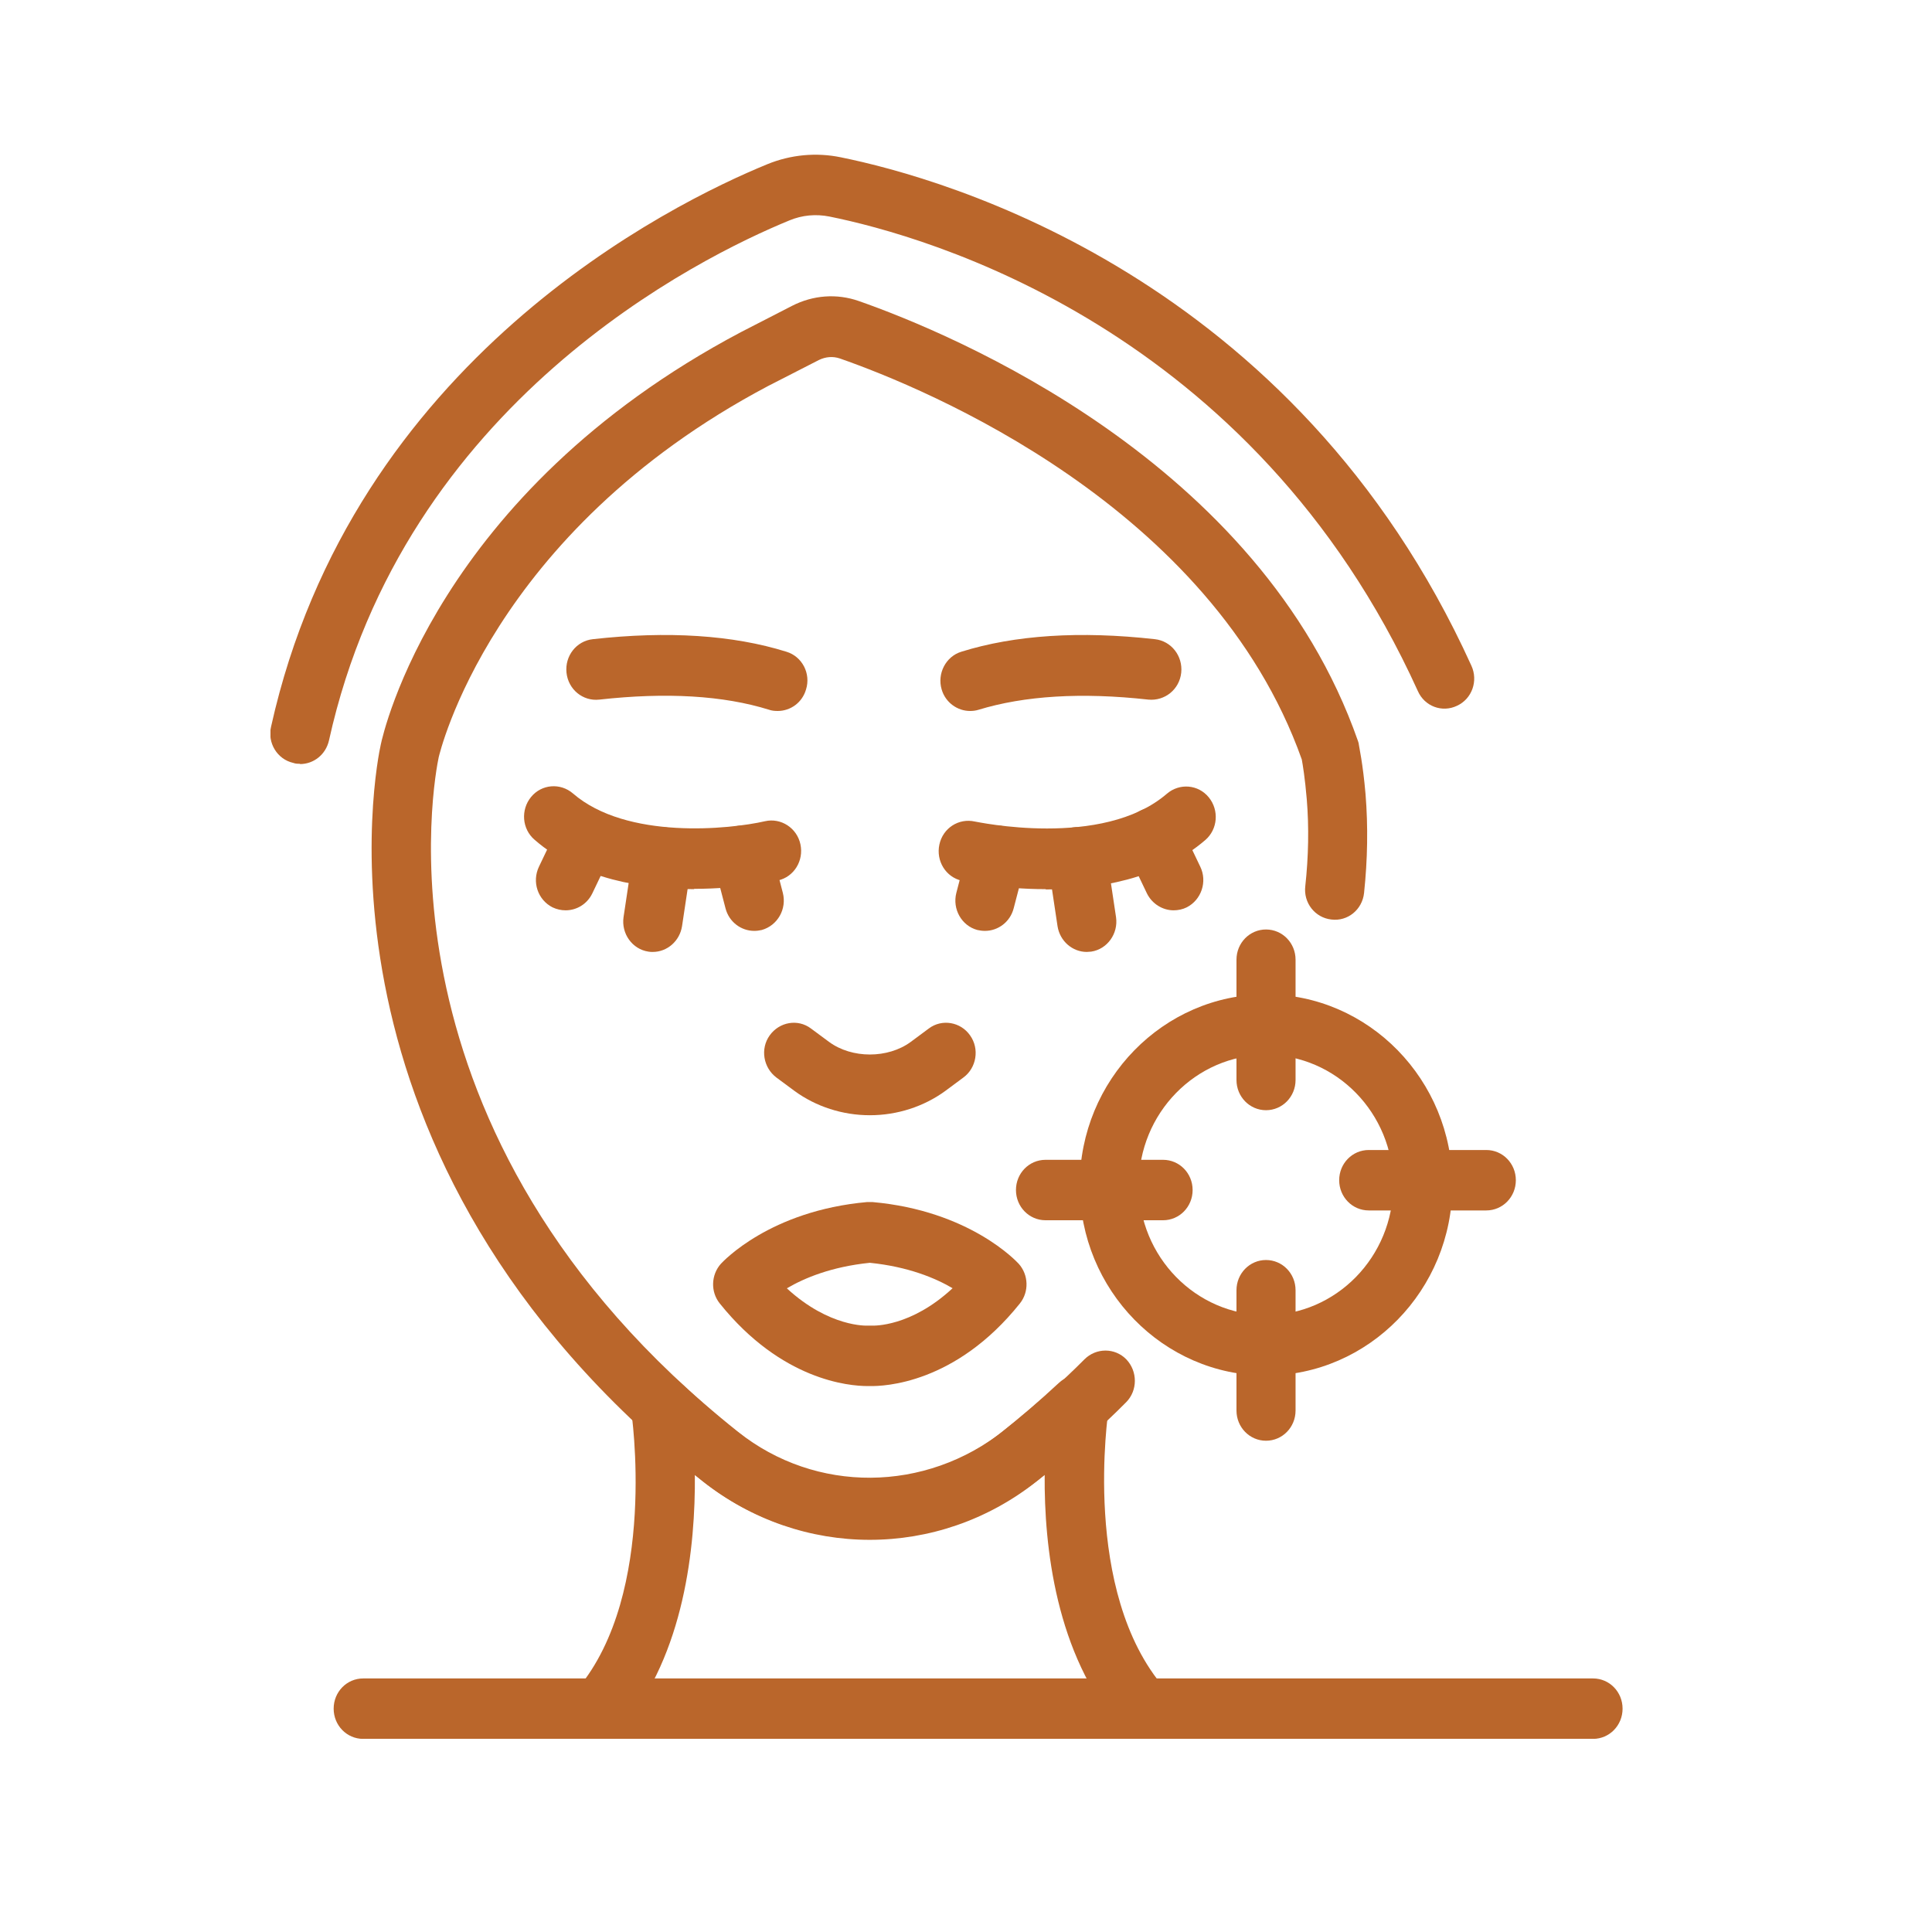 <svg width="50" height="50" viewBox="0 0 50 50" fill="none" xmlns="http://www.w3.org/2000/svg">
<g clip-path="url(#clip0_1769_66)">
<path d="M27.059 23.011C25.886 23.011 24.97 22.81 24.894 22.794C24.478 22.701 24.22 22.283 24.311 21.857C24.402 21.431 24.811 21.168 25.227 21.261C25.257 21.261 28.527 21.981 30.2 20.541C30.526 20.262 31.01 20.301 31.282 20.634C31.555 20.967 31.517 21.462 31.192 21.741C30.003 22.763 28.368 23.019 27.066 23.019L27.059 23.011Z" fill="#BA662B"/>
<path d="M30.373 23.559C30.093 23.559 29.82 23.396 29.684 23.125L29.162 22.033C28.973 21.646 29.132 21.174 29.51 20.98C29.889 20.787 30.35 20.949 30.54 21.336L31.062 22.428C31.251 22.815 31.092 23.288 30.714 23.481C30.608 23.535 30.487 23.559 30.373 23.559Z" fill="#BA662B"/>
<path d="M28.126 24.636C27.755 24.636 27.43 24.357 27.369 23.97L27.119 22.305C27.059 21.879 27.346 21.476 27.763 21.415C28.179 21.352 28.573 21.647 28.633 22.073L28.883 23.737C28.944 24.163 28.656 24.566 28.24 24.628C28.202 24.628 28.164 24.636 28.126 24.636Z" fill="#BA662B"/>
<path d="M25.491 24.091C25.423 24.091 25.363 24.083 25.294 24.068C24.886 23.959 24.643 23.526 24.75 23.108L25.052 21.946C25.158 21.528 25.582 21.28 25.991 21.389C26.4 21.497 26.642 21.931 26.536 22.349L26.233 23.51C26.142 23.859 25.832 24.091 25.491 24.091Z" fill="#BA662B"/>
<path d="M20.126 18.4C20.05 18.4 19.974 18.393 19.906 18.369C18.718 17.998 17.242 17.913 15.508 18.106C15.085 18.153 14.706 17.843 14.661 17.409C14.615 16.976 14.918 16.588 15.342 16.542C17.28 16.325 18.968 16.434 20.353 16.867C20.762 16.991 20.989 17.433 20.86 17.843C20.762 18.183 20.459 18.4 20.126 18.4Z" fill="#BA662B"/>
<path d="M17.96 23.011C16.651 23.011 15.015 22.763 13.835 21.733C13.509 21.455 13.471 20.959 13.744 20.626C14.016 20.293 14.501 20.255 14.826 20.533C16.219 21.741 18.891 21.462 19.799 21.253C20.208 21.16 20.624 21.424 20.715 21.85C20.806 22.275 20.549 22.694 20.132 22.787C20.057 22.802 19.141 23.003 17.968 23.003L17.96 23.011Z" fill="#BA662B"/>
<path d="M25.105 18.4C24.779 18.4 24.469 18.183 24.37 17.843C24.249 17.433 24.476 16.991 24.878 16.867C26.263 16.434 27.951 16.325 29.888 16.542C30.312 16.588 30.615 16.976 30.57 17.409C30.524 17.843 30.146 18.145 29.722 18.106C27.988 17.913 26.512 18.006 25.324 18.369C25.248 18.393 25.173 18.4 25.105 18.4Z" fill="#BA662B"/>
<path d="M22.509 28.862C21.805 28.862 21.116 28.638 20.564 28.235L20.094 27.887C19.754 27.631 19.67 27.143 19.92 26.795C20.17 26.447 20.647 26.361 20.987 26.617L21.457 26.965C22.047 27.399 22.978 27.399 23.569 26.965L24.038 26.617C24.378 26.361 24.863 26.447 25.105 26.795C25.355 27.143 25.272 27.639 24.931 27.887L24.462 28.235C23.909 28.638 23.22 28.862 22.516 28.862H22.509Z" fill="#BA662B"/>
<path d="M22.45 35.871C21.973 35.871 20.225 35.724 18.628 33.734C18.385 33.432 18.401 32.991 18.658 32.705C18.711 32.65 19.922 31.334 22.442 31.109C22.488 31.109 22.533 31.109 22.579 31.109C25.099 31.334 26.31 32.65 26.363 32.705C26.621 32.991 26.636 33.432 26.394 33.734C24.728 35.817 22.874 35.879 22.511 35.871C22.495 35.871 22.473 35.871 22.45 35.871ZM20.369 33.347C21.466 34.354 22.435 34.307 22.45 34.307C22.488 34.307 22.533 34.307 22.571 34.307C22.609 34.307 23.57 34.346 24.653 33.339C24.206 33.076 23.502 32.782 22.511 32.681C21.519 32.782 20.815 33.076 20.369 33.339V33.347Z" fill="#BA662B"/>
<path d="M22.488 39.825C20.951 39.825 19.422 39.322 18.143 38.3C7.644 29.929 9.756 19.701 9.855 19.267C9.908 19.012 11.285 12.771 19.172 8.597L20.497 7.916C21.042 7.637 21.655 7.59 22.23 7.792C24.614 8.628 32.608 11.927 35.143 19.174C35.151 19.205 35.166 19.236 35.166 19.267C35.166 19.29 35.272 19.755 35.34 20.552C35.408 21.389 35.393 22.248 35.302 23.108C35.257 23.541 34.878 23.851 34.455 23.797C34.031 23.75 33.728 23.363 33.781 22.93C33.864 22.171 33.879 21.412 33.819 20.684C33.773 20.134 33.713 19.778 33.69 19.654C31.359 13.096 23.956 10.053 21.738 9.278C21.556 9.216 21.367 9.232 21.193 9.317L19.876 9.991C12.678 13.8 11.368 19.546 11.353 19.6C11.27 19.995 9.385 29.318 19.097 37.053C21.11 38.656 23.948 38.64 26 37.007C26.832 36.341 27.506 35.745 28.066 35.179C28.369 34.877 28.853 34.877 29.148 35.179C29.444 35.489 29.444 35.984 29.148 36.286C28.55 36.891 27.831 37.533 26.946 38.238C25.636 39.283 24.062 39.81 22.503 39.81L22.488 39.825Z" fill="#BA662B"/>
<path d="M15.53 45C15.357 45 15.175 44.938 15.031 44.815C14.713 44.536 14.675 44.04 14.948 43.707C17.037 41.214 16.34 36.537 16.333 36.491C16.295 36.266 16.363 36.034 16.507 35.856C16.779 35.53 17.302 35.499 17.612 35.786C18.127 36.266 18.626 36.7 19.134 37.094C21.124 38.674 23.895 38.674 25.885 37.094C26.392 36.692 26.892 36.266 27.407 35.786C27.717 35.499 28.239 35.538 28.512 35.856C28.655 36.034 28.724 36.266 28.686 36.491C28.686 36.537 27.974 41.191 30.139 43.692C30.419 44.017 30.389 44.513 30.079 44.799C29.761 45.086 29.276 45.054 28.996 44.737C27.323 42.809 27.021 40.021 27.036 38.171C26.968 38.225 26.899 38.279 26.824 38.341C24.28 40.354 20.738 40.354 18.195 38.341C18.127 38.287 18.059 38.233 17.983 38.171C17.998 40.021 17.718 42.801 16.106 44.721C15.954 44.9 15.742 44.993 15.523 44.993L15.53 45Z" fill="#BA662B"/>
<path d="M41.235 45.002H9.399C8.975 45.002 8.635 44.653 8.635 44.22C8.635 43.786 8.975 43.438 9.399 43.438H41.228C41.652 43.438 41.992 43.786 41.992 44.22C41.992 44.653 41.652 45.002 41.228 45.002H41.235Z" fill="#BA662B"/>
<path d="M14.638 23.559C14.524 23.559 14.411 23.535 14.297 23.481C13.919 23.288 13.76 22.823 13.949 22.428L14.471 21.336C14.661 20.949 15.115 20.787 15.501 20.98C15.879 21.174 16.038 21.638 15.849 22.033L15.327 23.125C15.19 23.404 14.918 23.559 14.638 23.559Z" fill="#BA662B"/>
<path d="M16.894 24.636C16.856 24.636 16.818 24.636 16.78 24.628C16.364 24.566 16.076 24.163 16.137 23.737L16.387 22.073C16.447 21.647 16.841 21.352 17.257 21.415C17.674 21.476 17.961 21.879 17.901 22.305L17.651 23.97C17.59 24.357 17.265 24.636 16.894 24.636Z" fill="#BA662B"/>
<path d="M19.519 24.091C19.178 24.091 18.868 23.859 18.777 23.51L18.474 22.349C18.368 21.931 18.61 21.505 19.019 21.389C19.428 21.28 19.852 21.528 19.958 21.946L20.26 23.108C20.366 23.526 20.124 23.952 19.715 24.068C19.647 24.083 19.587 24.091 19.519 24.091Z" fill="#BA662B"/>
<path d="M7.764 19.767C7.711 19.767 7.651 19.767 7.59 19.744C7.174 19.651 6.917 19.225 7.015 18.807C9.127 9.306 17.385 5.264 19.86 4.249C20.466 4.002 21.124 3.94 21.76 4.071C24.432 4.613 33.507 7.153 38.079 17.227C38.261 17.622 38.094 18.087 37.708 18.265C37.322 18.45 36.868 18.28 36.694 17.885C32.425 8.477 23.963 6.108 21.465 5.604C21.116 5.535 20.761 5.566 20.428 5.705C18.127 6.65 10.451 10.405 8.514 19.163C8.431 19.527 8.12 19.774 7.764 19.774V19.767Z" fill="#BA662B"/>
<path d="M32.765 35.599C30.108 35.599 27.943 33.385 27.943 30.667C27.943 27.949 30.108 25.734 32.765 25.734C35.422 25.734 37.587 27.949 37.587 30.667C37.587 33.385 35.422 35.599 32.765 35.599ZM32.765 27.299C30.948 27.299 29.472 28.808 29.472 30.667C29.472 32.525 30.948 34.035 32.765 34.035C34.582 34.035 36.057 32.525 36.057 30.667C36.057 28.808 34.582 27.299 32.765 27.299Z" fill="#BA662B"/>
<path d="M32.764 28.732C32.341 28.732 32 28.383 32 27.95V24.837C32 24.403 32.341 24.055 32.764 24.055C33.188 24.055 33.529 24.403 33.529 24.837V27.95C33.529 28.383 33.188 28.732 32.764 28.732Z" fill="#BA662B"/>
<path d="M38.465 31.326H35.423C34.999 31.326 34.658 30.977 34.658 30.544C34.658 30.11 34.999 29.762 35.423 29.762H38.465C38.889 29.762 39.23 30.11 39.23 30.544C39.23 30.977 38.889 31.326 38.465 31.326Z" fill="#BA662B"/>
<path d="M32.764 37.286C32.341 37.286 32 36.938 32 36.504V33.391C32 32.958 32.341 32.609 32.764 32.609C33.188 32.609 33.529 32.958 33.529 33.391V36.504C33.529 36.938 33.188 37.286 32.764 37.286Z" fill="#BA662B"/>
<path d="M30.1 31.58H27.058C26.634 31.58 26.293 31.231 26.293 30.798C26.293 30.364 26.634 30.016 27.058 30.016H30.1C30.524 30.016 30.865 30.364 30.865 30.798C30.865 31.231 30.524 31.58 30.1 31.58Z" fill="#BA662B"/>
</g>
<defs>
<clipPath id="clip0_1769_66">
<rect width="35" height="41" fill="white" transform="translate(7 4)"/>
</clipPath>
</defs>
</svg>
